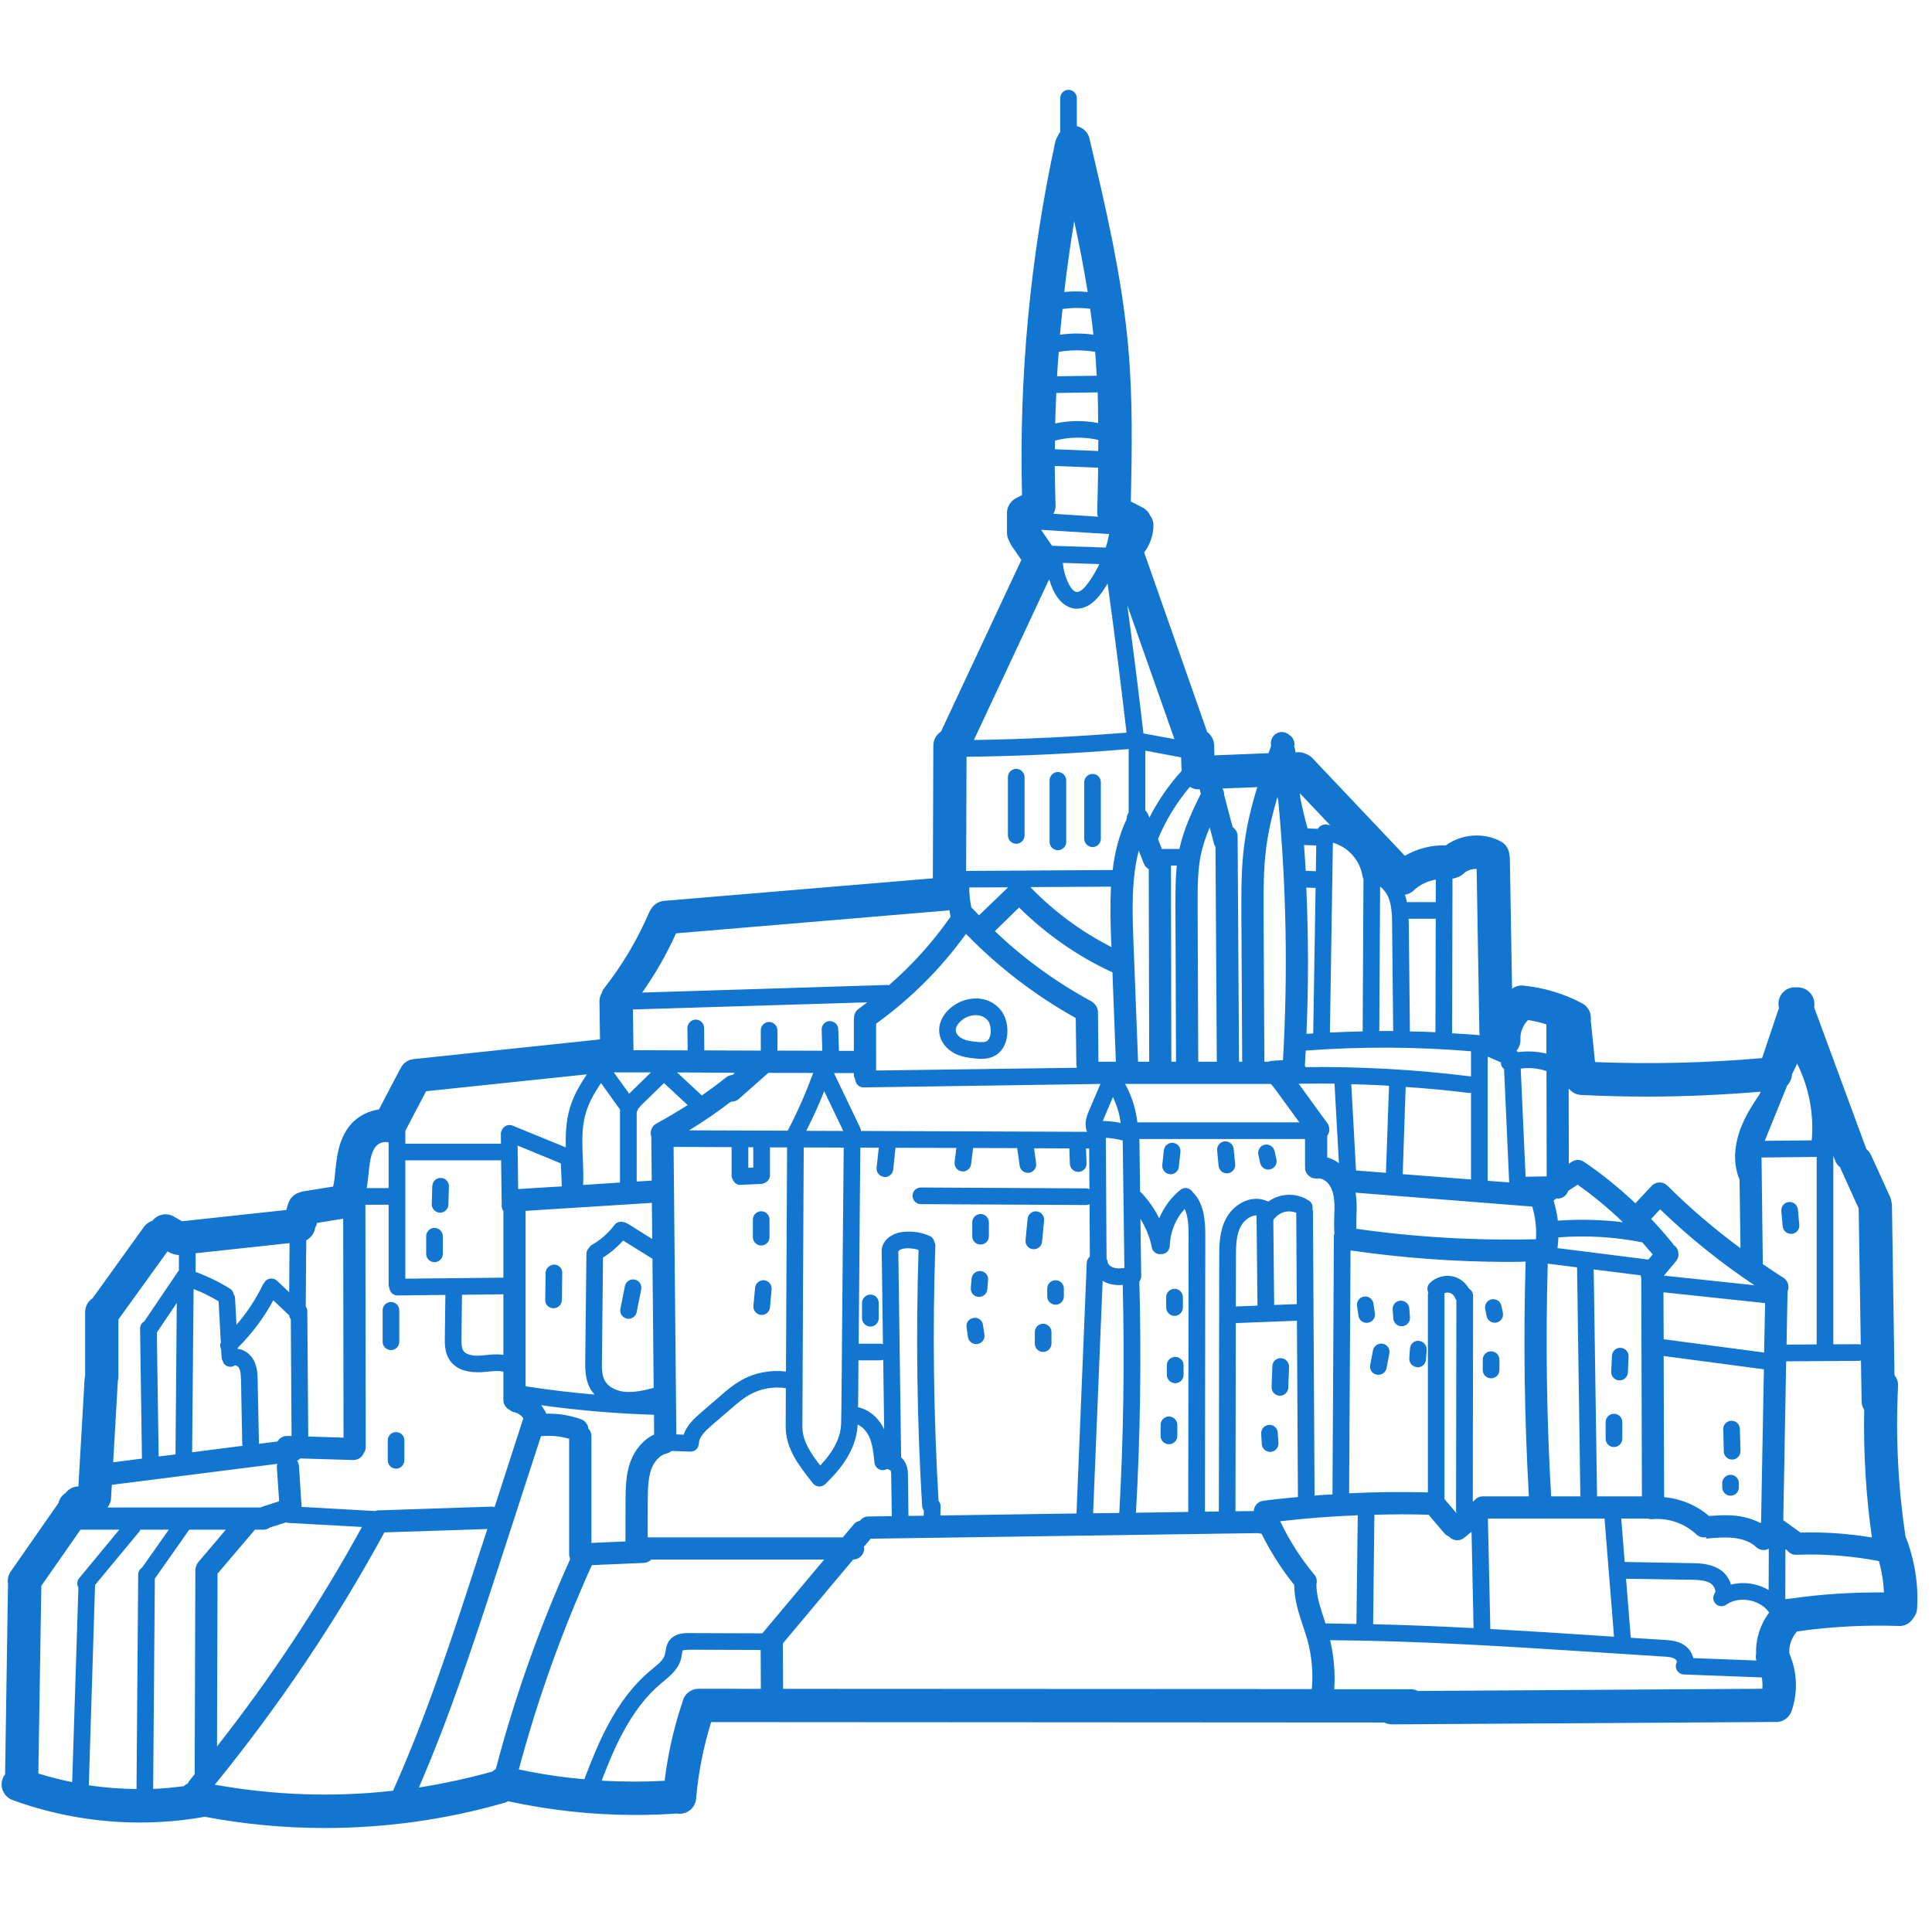 <svg version="1.2" preserveAspectRatio="xMidYMid meet" height="150" viewBox="0 0 112.5 112.5" zoomAndPan="magnify" width="150" xmlns:xlink="http://www.w3.org/1999/xlink" xmlns="http://www.w3.org/2000/svg"><defs><clipPath id="4cc4a0a3d5"><path d="M 0 5.109 L 112 5.109 L 112 106.66 L 0 106.66 Z M 0 5.109"></path></clipPath></defs><g id="35f211ab2d"><g clip-path="url(#4cc4a0a3d5)" clip-rule="nonzero"><path d="M 4.609 91.898 L 6.945 89.074 L 4.688 89.074 L 2.406 92.344 L 2.234 103.273 C 2.883 103.473 3.543 103.641 4.203 103.773 L 4.566 92.445 C 4.469 92.277 4.473 92.055 4.609 91.898 Z M 8.27 91.285 L 9.828 89.074 L 8.172 89.074 C 8.156 89.121 8.137 89.156 8.105 89.195 L 5.535 92.293 C 5.535 92.293 5.535 92.293 5.535 92.301 L 5.172 103.957 C 6.094 104.098 7.02 104.164 7.949 104.176 L 8.047 91.688 C 8.047 91.512 8.141 91.367 8.27 91.285 Z M 10.219 84.691 L 10.293 75.871 L 9.133 77.594 L 9.238 84.809 Z M 10.418 73.965 L 10.418 73.082 C 10.41 73.082 10.398 73.082 10.391 73.082 C 10.375 73.082 10.359 73.074 10.34 73.074 C 10.258 73.066 10.176 73.051 10.09 73.027 C 10.059 73.016 10.023 73 9.984 72.98 C 9.969 72.977 9.934 72.969 9.918 72.957 L 9.754 72.867 L 6.895 76.832 L 6.895 80.18 C 6.895 80.258 6.879 80.336 6.863 80.406 L 6.59 85.148 L 8.266 84.934 L 8.156 77.363 C 8.156 77.18 8.258 77.023 8.402 76.941 Z M 11.559 90.949 L 13.148 89.074 L 11.02 89.074 L 9.016 91.922 L 8.918 104.168 C 9.512 104.145 10.109 104.086 10.703 104.008 C 10.773 103.938 10.852 103.887 10.945 103.848 C 10.961 103.801 10.977 103.762 11.004 103.723 C 11.117 103.59 11.227 103.445 11.336 103.309 L 11.375 91.441 C 11.375 91.352 11.395 91.266 11.426 91.184 C 11.453 91.102 11.492 91.02 11.559 90.949 Z M 11.188 84.566 L 14.133 84.188 C 14.117 84.152 14.105 84.113 14.105 84.074 L 14.035 80.395 C 14.027 80.129 14.02 79.824 13.902 79.633 C 13.844 79.547 13.73 79.492 13.691 79.5 C 13.473 79.656 13.172 79.598 13.02 79.379 C 13 79.34 12.984 79.301 12.973 79.262 C 12.934 79.195 12.91 79.125 12.902 79.047 L 12.875 78.562 C 12.809 78.434 12.801 78.293 12.859 78.16 L 12.727 75.773 C 12.262 75.492 11.777 75.25 11.273 75.059 Z M 16.254 87.418 L 16.121 85.453 C 16.113 85.371 16.129 85.312 16.152 85.238 L 6.512 86.461 L 6.465 87.242 C 6.457 87.449 6.375 87.633 6.258 87.781 L 15.184 87.781 C 15.211 87.766 15.23 87.746 15.258 87.742 Z M 16.867 72.891 C 16.867 72.883 16.859 72.883 16.859 72.875 L 16.859 72.387 L 11.391 72.977 L 11.391 74.062 C 11.391 74.062 11.391 74.062 11.391 74.066 C 12.094 74.32 12.758 74.645 13.395 75.039 C 13.52 75.117 13.586 75.238 13.605 75.367 C 13.652 75.434 13.688 75.508 13.688 75.602 L 13.77 77.141 C 14.383 76.43 14.902 75.648 15.316 74.789 C 15.336 74.762 15.359 74.734 15.387 74.703 C 15.402 74.672 15.418 74.633 15.449 74.598 C 15.633 74.406 15.941 74.398 16.137 74.582 L 16.84 75.25 L 16.855 72.957 C 16.855 72.93 16.859 72.91 16.867 72.891 Z M 16.977 83.621 L 16.934 76.824 C 16.883 76.758 16.848 76.676 16.84 76.594 L 15.914 75.715 C 15.367 76.734 14.668 77.66 13.844 78.48 L 13.844 78.551 C 13.875 78.551 13.895 78.551 13.926 78.555 C 14.25 78.621 14.547 78.836 14.723 79.121 C 14.984 79.535 14.996 80.02 15.004 80.375 L 15.078 84.055 C 15.078 84.062 15.07 84.07 15.07 84.074 L 16.156 83.938 C 16.27 83.746 16.469 83.617 16.699 83.617 C 16.703 83.617 16.715 83.617 16.719 83.617 Z M 20.004 83.715 L 19.984 70.965 L 18.465 71.211 L 18.422 71.352 C 18.406 71.395 18.375 71.434 18.355 71.477 C 18.316 71.797 18.117 72.074 17.832 72.219 L 17.832 72.875 C 17.832 72.902 17.824 72.926 17.816 72.941 C 17.816 72.949 17.824 72.957 17.824 72.961 L 17.805 76.078 C 17.859 76.156 17.895 76.246 17.895 76.352 L 17.949 83.648 Z M 21.078 88.914 L 16.75 88.676 C 16.719 88.668 16.684 88.652 16.652 88.648 L 15.707 88.949 C 15.605 89.023 15.492 89.074 15.352 89.074 L 14.844 89.074 L 12.668 91.633 L 12.637 101.691 C 15.797 97.676 18.621 93.387 21.078 88.914 Z M 22.629 69.184 L 22.629 66.516 C 22.605 66.516 22.578 66.516 22.555 66.508 C 22.332 66.473 22.094 66.551 21.934 66.707 C 21.637 66.992 21.551 67.566 21.5 67.969 L 21.465 68.32 C 21.438 68.594 21.406 68.887 21.355 69.184 Z M 27.781 90.863 L 28.379 89.035 L 22.383 89.23 C 19.566 94.406 16.238 99.344 12.508 103.922 C 15.938 104.539 19.434 104.664 22.887 104.273 C 24.836 99.93 26.336 95.328 27.781 90.863 Z M 29.312 74.398 L 29.312 70.516 C 29.254 70.441 29.215 70.348 29.215 70.242 L 29.18 67.566 L 23.602 67.566 L 23.602 74.457 Z M 29.312 78.895 L 29.312 75.367 L 26.902 75.395 L 26.871 77.902 C 26.867 78.215 26.871 78.492 26.988 78.66 C 27.117 78.855 27.469 78.965 27.914 78.938 C 28.043 78.93 28.168 78.918 28.297 78.906 C 28.609 78.871 28.957 78.84 29.312 78.895 Z M 28.801 87.754 L 30.473 82.586 C 30.348 82.414 30.156 82.273 29.934 82.23 C 29.828 82.211 29.742 82.152 29.66 82.09 C 29.453 81.977 29.312 81.77 29.312 81.527 L 29.312 79.875 C 29.039 79.805 28.73 79.84 28.395 79.871 C 28.25 79.883 28.109 79.902 27.965 79.906 C 27.906 79.906 27.848 79.906 27.789 79.906 C 27.059 79.906 26.492 79.664 26.18 79.195 C 25.891 78.762 25.898 78.258 25.902 77.891 L 25.934 75.402 L 23.145 75.434 L 23.141 75.434 C 22.895 75.434 22.703 75.246 22.672 75.004 C 22.664 74.996 22.672 74.988 22.664 74.98 C 22.664 74.969 22.656 74.961 22.656 74.945 C 22.645 74.91 22.629 74.863 22.629 74.82 L 22.629 70.152 L 21.277 70.152 L 21.297 84.277 C 21.297 84.41 21.246 84.527 21.172 84.633 C 21.07 84.863 20.848 85.016 20.578 85.016 C 20.574 85.016 20.566 85.016 20.559 85.016 L 17.48 84.926 C 17.43 84.984 17.363 85.023 17.301 85.059 C 17.359 85.148 17.406 85.25 17.41 85.371 L 17.562 87.746 L 21.848 87.988 C 21.898 87.969 21.949 87.949 22.016 87.949 L 28.648 87.73 C 28.699 87.73 28.75 87.742 28.801 87.754 Z M 32.715 69.082 L 32.656 67.742 L 30.141 66.707 L 30.172 69.238 Z M 33.199 90.793 C 33.199 90.793 33.199 90.793 33.199 90.789 C 33.18 90.754 33.18 90.719 33.172 90.688 C 33.16 90.637 33.141 90.594 33.141 90.547 C 33.141 90.539 33.141 90.539 33.141 90.535 L 33.141 83.781 C 32.609 83.625 32.047 83.574 31.5 83.633 L 29.02 91.266 C 27.637 95.516 26.215 99.887 24.391 104.086 C 25.84 103.859 27.266 103.547 28.676 103.156 C 28.734 103.094 28.801 103.051 28.871 103.012 C 29.965 98.836 31.426 94.734 33.199 90.793 Z M 34.172 62.559 L 24.809 63.543 L 23.617 65.82 C 23.613 65.84 23.605 65.867 23.602 65.887 L 23.602 66.598 L 29.172 66.598 L 29.164 66.035 C 29.164 65.957 29.18 65.887 29.223 65.812 L 29.223 65.809 C 29.328 65.562 29.602 65.441 29.855 65.547 L 32.945 66.812 C 32.93 66.055 32.953 65.285 33.18 64.527 C 33.395 63.801 33.773 63.152 34.172 62.559 Z M 36.102 68.859 L 36.102 64.605 L 34.996 63.066 C 34.629 63.617 34.289 64.188 34.113 64.809 C 33.859 65.648 33.898 66.547 33.941 67.496 C 33.961 67.988 33.977 68.492 33.957 69 Z M 36.715 63.609 L 37.906 62.445 L 35.988 62.445 C 35.969 62.445 35.953 62.445 35.938 62.445 C 35.93 62.445 35.922 62.445 35.922 62.445 C 35.895 62.445 35.879 62.445 35.852 62.441 L 35.738 62.441 L 36.641 63.691 C 36.664 63.66 36.691 63.637 36.715 63.609 Z M 37.98 72.148 L 37.957 70.043 L 30.605 70.508 L 30.605 80.723 C 31.938 80.93 33.277 81.09 34.621 81.207 C 34.52 81.09 34.422 80.965 34.348 80.82 C 34.066 80.285 34.074 79.676 34.078 79.191 L 34.148 73.008 C 34.148 72.875 34.203 72.762 34.289 72.672 C 34.332 72.605 34.383 72.543 34.453 72.496 C 34.969 72.207 35.43 71.797 35.781 71.328 C 35.914 71.152 36.145 71.098 36.352 71.176 C 36.406 71.184 36.473 71.211 36.531 71.242 Z M 38.062 80.816 L 37.992 73.297 L 36.285 72.238 C 35.945 72.617 35.547 72.957 35.113 73.227 L 35.051 79.203 C 35.043 79.598 35.035 80.047 35.207 80.375 C 35.438 80.816 35.988 81.016 36.418 81.047 C 36.957 81.09 37.52 80.957 38.062 80.816 Z M 38.09 83.531 L 38.082 82.383 C 35.887 82.316 33.691 82.125 31.516 81.828 C 31.574 81.91 31.633 82 31.684 82.082 C 31.738 82.152 31.781 82.23 31.805 82.316 C 32.5 82.301 33.191 82.414 33.844 82.645 C 34.082 82.738 34.234 82.945 34.262 83.188 C 34.371 83.301 34.438 83.449 34.438 83.617 L 34.438 89.844 L 36.418 89.758 L 36.426 87.32 C 36.434 86.637 36.441 85.859 36.707 85.121 C 36.973 84.391 37.484 83.816 38.09 83.531 Z M 40.043 64.348 L 38.664 63.066 L 37.395 64.305 C 37.285 64.418 37.145 64.555 37.121 64.664 C 37.105 64.695 37.09 64.727 37.074 64.754 L 37.074 68.801 L 37.949 68.746 L 37.926 66.195 C 37.824 65.906 37.941 65.574 38.219 65.426 C 38.836 65.09 39.449 64.727 40.043 64.348 Z M 42.652 62.594 L 42.797 62.465 L 39.426 62.449 L 40.871 63.789 C 41.355 63.445 41.832 63.098 42.297 62.723 C 42.402 62.641 42.527 62.605 42.652 62.594 Z M 43.863 67.988 L 43.863 66.805 L 43.574 66.805 L 43.574 68 Z M 44.305 98.34 L 44.293 96.078 L 40.102 96.062 C 39.836 96.09 39.777 96.09 39.75 96.105 C 39.738 96.129 39.719 96.246 39.707 96.32 C 39.691 96.418 39.68 96.5 39.66 96.582 C 39.504 97.191 39.039 97.57 38.633 97.91 L 38.512 98.008 C 37.648 98.73 36.906 99.688 36.242 100.941 C 35.766 101.824 35.391 102.762 35.035 103.688 C 36.25 103.754 37.477 103.762 38.703 103.691 C 38.883 102.199 39.207 100.723 39.68 99.285 C 39.691 99.25 39.711 99.207 39.73 99.168 C 39.797 98.695 40.199 98.336 40.688 98.336 Z M 45.832 66.812 L 44.836 66.812 L 44.836 68.43 C 44.836 68.637 44.707 68.809 44.523 68.883 C 44.457 68.91 44.398 68.941 44.316 68.941 L 43.133 68.992 C 43.125 69 43.117 69 43.117 69 C 42.91 69 42.738 68.867 42.668 68.688 C 42.629 68.617 42.602 68.543 42.602 68.461 L 42.602 66.797 L 39.223 66.785 L 39.383 83.523 L 39.809 83.543 C 39.984 83.012 40.41 82.605 40.816 82.258 L 41.898 81.324 C 42.281 80.988 42.68 80.645 43.156 80.379 C 43.941 79.93 44.863 79.758 45.766 79.863 C 45.773 78.355 45.781 76.48 45.793 74.547 C 45.805 71.441 45.824 68.273 45.832 66.812 Z M 47.355 62.477 L 44.738 62.473 L 43.035 63.98 C 42.91 64.09 42.766 64.148 42.609 64.148 C 42.598 64.148 42.594 64.141 42.578 64.141 C 41.785 64.742 40.973 65.305 40.125 65.82 L 45.863 65.84 C 45.875 65.809 45.898 65.777 45.914 65.75 C 46.465 64.695 46.941 63.594 47.355 62.477 Z M 44.391 95.109 L 47.992 90.812 L 37.926 90.812 C 37.816 90.922 37.66 91 37.492 91.008 L 34.465 91.137 C 32.727 94.973 31.297 98.969 30.211 103.035 C 31.473 103.301 32.746 103.496 34.027 103.605 C 34.422 102.562 34.844 101.504 35.379 100.492 C 36.102 99.125 36.922 98.066 37.891 97.262 L 38.016 97.156 C 38.34 96.891 38.645 96.648 38.715 96.352 C 38.727 96.293 38.734 96.234 38.75 96.184 C 38.777 95.98 38.82 95.703 39.02 95.473 C 39.344 95.094 39.867 95.094 40.102 95.094 Z M 49.105 65.855 L 47.992 63.543 C 47.68 64.328 47.332 65.098 46.949 65.848 Z M 49.129 66.824 L 46.801 66.816 C 46.793 68.246 46.777 71.328 46.762 74.547 C 46.742 78.57 46.723 82.73 46.723 83.086 C 46.73 83.922 47.207 84.617 47.762 85.336 C 48.582 84.461 48.961 83.684 48.98 82.855 C 48.996 82.516 49.027 78.316 49.062 74.25 C 49.094 71.203 49.109 68.281 49.129 66.824 Z M 50.496 58.367 L 36.855 58.781 L 36.887 61.152 L 40.043 61.164 L 40.027 59.867 C 40.027 59.594 40.242 59.379 40.516 59.371 C 40.781 59.371 41 59.594 41 59.859 L 41.012 61.164 L 44.301 61.176 L 44.301 59.992 C 44.301 59.727 44.516 59.508 44.781 59.508 C 45.047 59.508 45.27 59.727 45.27 59.992 L 45.27 61.176 L 47.883 61.184 L 47.844 59.957 C 47.836 59.691 48.043 59.461 48.316 59.457 C 48.582 59.461 48.805 59.66 48.812 59.93 L 48.852 61.191 L 49.719 61.191 L 49.719 59.359 C 49.719 59.344 49.723 59.32 49.73 59.297 C 49.723 59.09 49.809 58.883 49.988 58.75 C 50.164 58.629 50.328 58.492 50.496 58.367 Z M 51.484 83.234 L 51.43 79.176 C 51.375 79.195 51.316 79.211 51.25 79.211 L 49.988 79.211 C 49.984 80.336 49.973 81.293 49.965 81.945 C 50.594 82.074 51.168 82.555 51.484 83.234 Z M 51.93 88.285 L 51.895 85.977 C 51.895 85.844 51.895 85.703 51.859 85.629 C 51.801 85.605 51.754 85.578 51.711 85.547 C 51.688 85.547 51.645 85.543 51.629 85.547 C 51.488 85.629 51.316 85.629 51.172 85.547 C 51.031 85.473 50.934 85.328 50.918 85.164 C 50.867 84.645 50.816 84.105 50.609 83.656 C 50.453 83.324 50.207 83.07 49.941 82.953 C 49.875 84.492 48.832 85.672 48.051 86.422 C 47.961 86.508 47.844 86.559 47.711 86.559 C 47.703 86.559 47.695 86.559 47.68 86.559 C 47.547 86.547 47.414 86.48 47.332 86.371 L 47.199 86.199 C 46.496 85.297 45.766 84.359 45.75 83.098 C 45.75 82.938 45.75 82.09 45.758 80.832 C 45.039 80.723 44.266 80.859 43.633 81.223 C 43.242 81.441 42.895 81.746 42.535 82.059 L 41.453 82.988 C 41.09 83.305 40.699 83.668 40.699 84.039 C 40.691 84.172 40.641 84.301 40.555 84.391 C 40.461 84.477 40.34 84.527 40.219 84.527 C 40.211 84.527 40.203 84.527 40.199 84.527 L 39.105 84.488 C 39.02 84.559 38.934 84.609 38.82 84.637 C 38.445 84.715 38.098 85.074 37.922 85.562 C 37.734 86.094 37.727 86.719 37.719 87.328 L 37.715 89.52 L 49.078 89.52 L 49.719 88.758 C 49.809 88.648 49.93 88.582 50.07 88.559 C 50.188 88.41 50.352 88.305 50.551 88.305 Z M 53.789 88.262 L 53.793 87.953 C 53.742 87.883 53.699 87.797 53.695 87.703 C 53.398 82.754 53.328 77.734 53.488 72.781 C 53.25 72.711 52.996 72.672 52.754 72.691 C 52.609 72.703 52.5 72.734 52.414 72.773 C 52.359 72.809 52.324 72.844 52.309 72.875 L 52.473 84.867 C 52.582 84.965 52.672 85.074 52.73 85.207 C 52.863 85.477 52.871 85.754 52.871 85.961 L 52.898 88.27 Z M 55.355 53.375 C 55.324 53.258 55.305 53.125 55.281 53 C 55.238 53.008 55.195 53.02 55.156 53.02 L 39.367 54.348 C 38.82 55.559 38.16 56.711 37.395 57.797 L 51.664 57.355 C 51.695 57.355 51.723 57.367 51.754 57.375 C 53.113 56.199 54.32 54.859 55.355 53.375 Z M 57.004 53.301 L 58.703 51.668 L 56.441 51.676 C 56.438 52.07 56.48 52.473 56.566 52.852 C 56.59 52.871 56.605 52.879 56.625 52.898 C 56.746 53.035 56.887 53.164 57.004 53.301 Z M 62.691 62.176 C 62.699 62.168 62.703 62.16 62.703 62.152 C 62.691 62.102 62.676 62.051 62.676 62 L 62.641 59.281 C 60.281 57.961 58.133 56.32 56.25 54.379 C 54.793 56.398 53.035 58.152 51.016 59.609 L 51.016 62.336 Z M 61.973 17.004 C 62.426 16.957 62.883 16.957 63.336 17.004 C 63.113 15.617 62.848 14.246 62.551 12.883 C 62.324 14.254 62.129 15.621 61.973 17.004 Z M 63.461 73.168 L 63.445 70.125 C 63.387 70.148 63.312 70.168 63.242 70.168 L 53.617 70.117 C 53.352 70.117 53.137 69.895 53.137 69.625 C 53.137 69.359 53.352 69.148 53.625 69.148 L 63.25 69.199 C 63.312 69.199 63.379 69.215 63.438 69.242 L 63.422 66.875 L 63.238 66.875 L 63.27 67.734 C 63.281 68.008 63.074 68.23 62.801 68.238 C 62.797 68.238 62.789 68.238 62.785 68.238 C 62.527 68.238 62.312 68.039 62.297 67.773 L 62.27 66.871 L 60.215 66.863 L 60.332 67.742 C 60.371 68.008 60.184 68.254 59.918 68.293 C 59.898 68.293 59.871 68.293 59.852 68.293 C 59.613 68.293 59.406 68.117 59.375 67.879 L 59.23 66.855 L 56.664 66.848 L 56.547 67.789 C 56.516 68.031 56.309 68.215 56.07 68.215 C 56.043 68.215 56.023 68.215 56.008 68.207 C 55.738 68.176 55.555 67.938 55.586 67.664 L 55.688 66.844 L 52.145 66.836 L 52.012 68.105 C 51.984 68.352 51.777 68.539 51.531 68.539 C 51.508 68.539 51.496 68.539 51.48 68.531 C 51.215 68.504 51.016 68.266 51.043 68 L 51.172 66.832 L 50.098 66.824 C 50.082 68.305 50.055 71.32 50.035 74.262 C 50.023 75.652 50.008 77.016 50 78.242 L 51.25 78.242 C 51.309 78.242 51.363 78.25 51.414 78.273 L 51.34 72.801 C 51.34 72.734 51.355 72.676 51.375 72.617 C 51.375 72.613 51.375 72.602 51.375 72.594 C 51.465 72.309 51.672 72.07 51.961 71.922 C 52.156 71.809 52.391 71.75 52.668 71.727 C 53.172 71.684 53.676 71.766 54.145 71.973 C 54.289 72.039 54.383 72.172 54.406 72.312 C 54.445 72.387 54.465 72.465 54.465 72.543 C 54.297 77.473 54.363 82.465 54.652 87.398 C 54.727 87.484 54.77 87.586 54.77 87.707 L 54.758 88.246 L 62.684 88.129 L 63.281 73.531 C 63.289 73.383 63.355 73.258 63.461 73.168 Z M 63.668 19.488 C 63.617 18.98 63.555 18.48 63.48 17.984 C 62.941 17.91 62.402 17.918 61.871 17.992 C 61.82 18.496 61.766 18.992 61.723 19.492 C 62.371 19.398 63.023 19.398 63.668 19.488 Z M 61.551 21.91 L 63.859 21.879 C 63.828 21.418 63.812 20.953 63.77 20.488 C 63.066 20.371 62.352 20.371 61.652 20.488 C 61.609 20.961 61.582 21.434 61.551 21.91 Z M 63.945 24.633 C 63.945 24.035 63.934 23.445 63.918 22.848 L 61.508 22.883 C 61.484 23.473 61.457 24.066 61.445 24.656 C 62.27 24.484 63.117 24.473 63.945 24.633 Z M 63.895 29.652 C 63.918 28.852 63.934 28.043 63.945 27.234 L 61.418 27.133 C 61.426 27.902 61.438 28.664 61.465 29.434 C 61.473 29.609 61.418 29.773 61.34 29.918 L 63.934 30.086 C 63.887 29.949 63.883 29.809 63.895 29.672 C 63.895 29.664 63.895 29.66 63.895 29.652 Z M 63.945 26.262 C 63.953 26.047 63.953 25.832 63.953 25.617 C 63.117 25.426 62.262 25.441 61.434 25.656 C 61.434 25.824 61.426 25.992 61.426 26.16 Z M 64.016 32.848 L 61.891 32.777 C 61.922 33.184 62.035 33.59 62.215 33.961 C 62.355 34.262 62.535 34.461 62.691 34.469 C 62.855 34.492 63.082 34.32 63.32 34.004 C 63.594 33.641 63.82 33.25 64.016 32.848 Z M 63.438 64.613 L 64.078 63.117 L 63.863 63.117 C 63.859 63.121 63.852 63.121 63.844 63.121 L 50.289 63.32 L 50.281 63.32 C 50.023 63.32 49.816 63.113 49.801 62.859 C 49.75 62.766 49.719 62.664 49.719 62.555 L 49.719 62.484 L 48.562 62.484 L 50.086 65.664 C 50.121 65.723 50.133 65.789 50.133 65.855 L 63.301 65.906 C 63.281 65.859 63.254 65.82 63.25 65.777 C 63.133 65.316 63.32 64.891 63.438 64.613 Z M 64.582 31.098 L 60.621 30.852 L 61.262 31.781 L 64.387 31.883 C 64.473 31.625 64.531 31.367 64.582 31.098 Z M 64.719 55.148 L 64.703 54.781 C 64.664 53.812 64.633 52.73 64.695 51.629 L 59.996 51.656 C 61.355 53.066 62.973 54.262 64.719 55.148 Z M 65.254 65.391 C 65.191 64.867 65.035 64.355 64.805 63.883 L 64.332 64.992 C 64.289 65.09 64.25 65.188 64.219 65.273 C 64.566 65.281 64.918 65.316 65.254 65.391 Z M 64.977 61.824 L 64.777 56.617 C 64.777 56.617 64.777 56.617 64.77 56.617 C 62.77 55.699 60.914 54.398 59.34 52.844 L 57.93 54.219 C 59.613 55.824 61.5 57.199 63.562 58.312 C 63.617 58.344 63.664 58.391 63.711 58.434 C 63.719 58.449 63.734 58.453 63.746 58.469 C 63.762 58.48 63.77 58.492 63.77 58.5 C 63.863 58.609 63.926 58.75 63.934 58.906 L 63.961 61.824 Z M 65.598 42.66 C 65.262 39.762 64.895 36.855 64.496 33.98 C 64.367 34.188 64.246 34.395 64.094 34.586 C 63.664 35.156 63.203 35.441 62.719 35.441 C 62.684 35.441 62.641 35.441 62.602 35.441 C 62.094 35.391 61.641 35.016 61.336 34.379 C 61.238 34.172 61.16 33.949 61.094 33.727 L 56.711 43.09 C 59.668 43.047 62.641 42.898 65.598 42.66 Z M 65.176 88.098 C 65.422 83.684 65.488 79.227 65.375 74.812 C 65.309 74.82 65.242 74.832 65.176 74.832 C 65.008 74.832 64.836 74.812 64.664 74.773 C 64.508 74.734 64.355 74.672 64.207 74.582 L 63.652 88.117 Z M 65.473 73.836 L 65.375 66.41 C 65.055 66.324 64.723 66.273 64.391 66.254 L 64.434 73.297 C 64.473 73.355 64.492 73.422 64.504 73.492 C 64.516 73.637 64.688 73.777 64.895 73.828 C 65.066 73.875 65.266 73.859 65.473 73.836 Z M 65.723 47.312 L 65.723 43.617 C 62.586 43.883 59.422 44.031 56.281 44.066 L 56.258 50.715 L 64.777 50.66 C 64.781 50.66 64.781 50.668 64.789 50.668 C 64.91 49.645 65.16 48.637 65.609 47.684 C 65.605 47.551 65.648 47.422 65.723 47.312 Z M 66.918 61.824 L 66.891 50.609 C 66.766 50.535 66.664 50.434 66.609 50.293 L 66.309 49.535 C 65.871 51.215 65.938 53.059 65.996 54.73 L 66.27 61.824 Z M 68.387 43.039 L 65.641 35.238 C 65.98 37.723 66.297 40.223 66.582 42.707 Z M 68.523 50.402 L 68.184 50.402 L 68.207 61.824 L 68.48 61.824 L 68.445 52.719 C 68.445 51.961 68.445 51.18 68.523 50.402 Z M 68.801 44.895 L 68.777 44.102 L 66.691 43.711 L 66.691 47.195 C 66.762 47.258 66.812 47.328 66.852 47.422 L 66.93 47.613 C 67.43 46.625 68.055 45.715 68.801 44.895 Z M 69.191 88.039 L 69.211 71.953 C 69.211 71.41 69.188 70.82 68.98 70.395 C 68.449 70.98 68.133 71.758 68.117 72.547 C 68.109 72.812 67.895 73.027 67.637 73.027 C 67.629 73.027 67.629 73.027 67.621 73.027 C 67.594 73.027 67.57 73.031 67.543 73.031 C 67.316 73.031 67.113 72.875 67.07 72.637 C 66.957 72.051 66.723 71.484 66.406 70.977 L 66.453 74.324 C 66.453 74.438 66.406 74.539 66.344 74.625 C 66.465 79.094 66.402 83.617 66.145 88.086 Z M 69.922 46.219 L 69.879 46.043 C 69.871 46.016 69.879 45.988 69.871 45.965 L 69.828 45.965 C 69.812 45.965 69.801 45.965 69.789 45.965 C 69.605 45.965 69.434 45.914 69.285 45.816 C 68.516 46.734 67.887 47.75 67.43 48.855 L 67.652 49.434 L 68.676 49.434 C 68.93 48.273 69.426 47.227 69.922 46.219 Z M 70.855 61.824 L 70.777 49.316 C 70.742 49.258 70.715 49.199 70.691 49.133 L 70.441 48.176 C 70.234 48.676 70.055 49.191 69.938 49.707 C 69.73 50.676 69.738 51.707 69.738 52.711 L 69.773 61.824 Z M 73.211 45.836 L 71.18 45.914 L 71.184 45.926 C 71.25 46.035 71.289 46.152 71.281 46.285 L 71.777 48.164 C 71.949 48.281 72.066 48.469 72.066 48.688 L 72.148 61.824 L 72.332 61.824 L 72.285 53.227 C 72.281 51.891 72.273 50.5 72.461 49.125 C 72.609 48 72.879 46.902 73.211 45.836 Z M 73.223 76.027 L 73.168 70.773 C 72.812 70.77 72.426 71.07 72.246 71.418 C 71.969 71.934 71.969 72.617 71.969 73.227 L 71.961 76.074 Z M 74.707 61.738 C 74.996 56.715 74.906 51.645 74.434 46.625 C 74.418 46.551 74.402 46.477 74.387 46.402 C 74.102 47.363 73.871 48.324 73.738 49.301 C 73.566 50.582 73.574 51.926 73.578 53.223 L 73.625 61.824 L 73.855 61.824 C 73.961 61.777 74.078 61.762 74.188 61.773 C 74.219 61.766 74.246 61.754 74.277 61.754 Z M 75.512 75.938 L 75.48 70.621 C 75.273 70.539 75.039 70.516 74.824 70.566 C 74.551 70.633 74.301 70.809 74.145 71.039 L 74.195 75.988 Z M 75.578 87.172 L 75.52 76.906 L 71.961 77.043 L 71.941 88 L 73.004 87.988 C 73.027 87.684 73.242 87.434 73.555 87.391 C 74.227 87.301 74.898 87.234 75.578 87.172 Z M 75.66 65.355 L 74.328 63.527 C 74.227 63.383 74.113 63.234 73.996 63.117 L 65.512 63.117 C 65.523 63.137 65.539 63.164 65.547 63.176 C 65.914 63.848 66.141 64.602 66.23 65.355 Z M 76.387 98.355 C 76.469 97.398 76.387 96.426 76.133 95.5 C 76.055 95.227 75.957 94.945 75.867 94.668 C 75.617 93.918 75.363 93.133 75.363 92.289 C 74.617 91.367 73.988 90.367 73.457 89.305 C 73.391 89.305 73.332 89.293 73.27 89.273 L 50.703 89.598 L 50.301 90.07 C 50.305 90.102 50.32 90.133 50.32 90.168 C 50.32 90.523 50.035 90.805 49.68 90.812 L 45.586 95.695 C 45.586 95.695 45.586 95.695 45.586 95.703 L 45.598 98.34 Z M 76.469 60.18 L 76.605 51.703 L 76.066 51.684 C 76.191 54.523 76.199 57.367 76.074 60.199 C 76.211 60.195 76.34 60.188 76.469 60.18 Z M 76.621 50.73 L 76.645 49.23 L 75.934 49.207 C 75.969 49.707 76.004 50.211 76.031 50.707 Z M 77.449 48.047 L 75.695 46.195 C 75.699 46.277 75.707 46.359 75.711 46.441 C 75.836 47.047 75.969 47.645 76.141 48.242 L 76.742 48.262 C 76.828 48.098 77.012 48 77.207 48.008 C 77.285 48.016 77.359 48.035 77.449 48.047 Z M 77.691 70.848 C 77.699 70.699 77.699 70.551 77.707 70.395 C 77.707 69.984 77.688 69.469 77.457 69.082 C 77.293 68.785 76.984 68.586 76.727 68.621 C 76.379 68.668 76.051 68.43 75.992 68.078 C 75.992 68.039 76 68.008 76 67.969 C 76 67.957 75.992 67.941 75.992 67.93 L 75.992 66.324 L 66.348 66.324 L 66.387 69.398 C 66.406 69.414 66.43 69.422 66.445 69.438 C 66.871 69.879 67.227 70.391 67.5 70.945 C 67.77 70.301 68.191 69.727 68.727 69.289 C 68.934 69.117 69.242 69.152 69.414 69.359 C 69.422 69.367 69.422 69.379 69.426 69.391 C 70.117 70.059 70.184 71.062 70.184 71.953 L 70.164 88.027 L 70.973 88.012 L 70.996 73.223 C 70.996 72.543 70.996 71.699 71.387 70.965 C 71.793 70.176 72.77 69.562 73.695 69.902 C 73.715 69.91 73.73 69.922 73.746 69.93 C 73.785 69.934 73.824 69.945 73.863 69.961 C 74.086 69.801 74.344 69.68 74.609 69.625 C 75.164 69.496 75.746 69.598 76.215 69.91 C 76.387 70.02 76.465 70.219 76.422 70.406 C 76.438 70.441 76.453 70.48 76.453 70.516 L 76.547 87.086 C 76.887 87.055 77.242 87.035 77.59 87.02 L 77.672 71.973 C 77.672 71.926 77.691 71.891 77.699 71.844 C 77.68 71.508 77.68 71.172 77.691 70.848 Z M 77.965 67.73 L 77.711 63.152 C 77.707 63.129 77.715 63.117 77.715 63.098 C 77.02 63.094 76.32 63.098 75.621 63.105 L 77.285 65.395 C 77.453 65.621 77.441 65.926 77.285 66.145 L 77.285 67.395 C 77.523 67.465 77.758 67.574 77.965 67.73 Z M 78.984 94.562 L 79.062 88.234 C 77.551 88.293 76.043 88.41 74.543 88.582 C 75.078 89.695 75.738 90.742 76.531 91.688 C 76.672 91.848 76.703 92.062 76.656 92.254 C 76.648 92.902 76.867 93.562 77.098 94.262 C 77.125 94.352 77.148 94.441 77.184 94.531 C 77.781 94.539 78.383 94.555 78.984 94.562 Z M 79.348 60.059 L 79.395 51.172 C 79.367 51.121 79.34 51.062 79.336 51.004 C 79.246 50.469 78.98 49.977 78.578 49.613 C 78.309 49.359 77.969 49.18 77.613 49.07 L 77.441 60.125 C 78.074 60.09 78.715 60.074 79.348 60.059 Z M 80.703 68.293 L 80.883 63.223 C 80.148 63.176 79.41 63.152 78.684 63.129 L 78.961 68.156 Z M 81.125 60.031 L 81.062 53.922 C 81.059 53.344 81.051 52.75 80.844 52.25 C 80.746 52.02 80.578 51.785 80.363 51.625 L 80.316 60.039 C 80.59 60.039 80.855 60.031 81.125 60.031 Z M 83.586 60.105 L 83.602 53.5 L 82.02 53.5 C 82.027 53.641 82.027 53.777 82.035 53.914 L 82.098 60.059 C 82.59 60.074 83.086 60.078 83.586 60.105 Z M 83.602 52.531 L 83.609 51.215 C 83.129 51.305 82.652 51.52 82.305 51.863 C 82.16 52 81.988 52.066 81.805 52.102 C 81.859 52.246 81.895 52.387 81.922 52.531 Z M 84.113 87.293 L 84.82 88.121 C 84.801 88.078 84.785 88.031 84.785 87.98 L 84.805 75.715 C 84.777 75.676 84.746 75.633 84.73 75.582 C 84.68 75.434 84.543 75.309 84.387 75.277 C 84.289 75.25 84.191 75.27 84.102 75.309 C 84.109 75.328 84.113 75.352 84.113 75.367 Z M 85.656 62.684 L 85.656 61.215 C 82.457 60.949 79.223 60.934 76.031 61.176 C 76.008 61.473 76 61.766 75.984 62.062 C 76 62.086 76.008 62.109 76.023 62.137 C 79.223 62.102 82.453 62.277 85.637 62.68 C 85.641 62.68 85.648 62.684 85.656 62.684 Z M 85.656 68.68 L 85.656 63.629 C 85.629 63.637 85.605 63.648 85.57 63.648 C 85.551 63.648 85.531 63.641 85.512 63.641 C 84.297 63.484 83.078 63.375 81.852 63.293 L 81.68 68.371 Z M 85.805 94.805 L 85.688 89.191 L 85.266 89.539 C 85.141 89.645 85 89.688 84.852 89.688 C 84.672 89.688 84.496 89.609 84.367 89.469 C 84.27 89.43 84.18 89.371 84.109 89.289 L 83.184 88.203 C 82.137 88.168 81.086 88.176 80.031 88.203 L 79.957 94.578 C 81.91 94.621 83.859 94.703 85.805 94.805 Z M 86.168 60.277 C 86.152 60.23 86.145 60.195 86.145 60.148 L 85.984 50.594 C 85.699 50.594 85.406 50.684 85.207 50.883 C 85.098 50.988 84.961 51.055 84.828 51.098 C 84.746 51.133 84.664 51.156 84.578 51.164 L 84.555 60.168 C 85.09 60.199 85.629 60.23 86.168 60.277 Z M 87.879 68.852 L 87.582 62.25 C 87.512 62.191 87.453 62.121 87.418 62.031 C 87.402 61.973 87.402 61.922 87.402 61.863 L 86.625 61.527 L 86.625 68.758 Z M 86.34 87.133 L 89.027 87.133 C 88.766 82.598 88.703 78.008 88.836 73.465 C 88.504 73.473 88.184 73.48 87.859 73.48 C 84.777 73.48 81.688 73.254 78.641 72.812 L 78.559 86.953 C 80.082 86.879 81.621 86.863 83.145 86.902 L 83.145 75.367 C 83.145 75.328 83.156 75.297 83.172 75.266 C 83.078 75.086 83.105 74.855 83.262 74.707 C 83.609 74.367 84.121 74.223 84.602 74.324 C 85 74.418 85.34 74.688 85.539 75.039 C 85.68 75.121 85.777 75.27 85.777 75.453 L 85.762 87.441 L 85.848 87.375 C 85.965 87.23 86.137 87.133 86.34 87.133 Z M 89.441 72.16 C 89.477 71.52 89.406 70.879 89.223 70.258 L 78.934 69.449 C 78.992 69.793 79 70.125 79 70.406 C 78.992 70.566 78.984 70.73 78.984 70.895 C 78.973 71.121 78.973 71.336 78.98 71.551 C 82.434 72.047 85.953 72.246 89.441 72.16 Z M 90.047 61.352 L 90.047 59.652 C 89.695 59.535 89.34 59.453 88.977 59.395 C 88.688 59.691 88.512 60.105 88.535 60.512 C 88.547 60.777 88.453 61.016 88.297 61.199 C 88.34 61.215 88.371 61.242 88.402 61.266 C 88.953 61.191 89.512 61.223 90.047 61.352 Z M 90.062 68.5 L 90.051 62.367 C 89.566 62.207 89.051 62.152 88.551 62.227 L 88.836 68.531 C 88.859 68.531 88.891 68.52 88.91 68.52 Z M 92.023 87.133 L 91.832 73.797 L 90.125 73.582 C 89.996 78.086 90.059 82.637 90.324 87.133 Z M 90.715 71.078 C 91.98 70.988 93.25 71.016 94.504 71.172 C 93.68 70.375 92.801 69.645 91.863 68.984 L 91.32 69.34 C 91.234 69.598 91.004 69.793 90.715 69.793 C 90.691 69.793 90.672 69.777 90.656 69.777 C 90.656 69.777 90.656 69.777 90.648 69.777 L 90.465 69.902 C 90.574 70.293 90.668 70.68 90.715 71.078 Z M 93.984 95.305 L 93.43 88.426 L 86.641 88.426 L 86.781 94.855 C 88.805 94.973 90.828 95.094 92.82 95.227 Z M 95.609 87.133 L 95.57 74.398 C 95.551 74.352 95.535 74.316 95.527 74.262 L 92.801 73.918 L 92.996 87.133 Z M 95.984 73.344 L 96.238 73.047 C 96.039 72.809 95.832 72.574 95.625 72.34 C 94.02 72.023 92.379 71.926 90.746 72.051 C 90.738 72.258 90.719 72.469 90.691 72.676 L 95.98 73.344 C 95.984 73.344 95.984 73.344 95.984 73.344 Z M 96.91 74.281 L 102.16 74.84 C 100.203 73.531 98.363 72.055 96.668 70.418 L 96.145 70.977 C 96.594 71.449 97.016 71.934 97.422 72.438 C 97.438 72.461 97.445 72.477 97.457 72.504 C 97.473 72.512 97.488 72.516 97.504 72.527 C 97.781 72.754 97.82 73.164 97.594 73.441 L 96.887 74.281 C 96.898 74.281 96.902 74.281 96.91 74.281 Z M 102.258 96.285 C 102.227 95.434 102.5 94.578 103.02 93.898 C 102.773 93.551 102.375 93.289 101.895 93.195 C 101.398 93.09 100.891 93.18 100.523 93.438 C 100.328 93.578 100.062 93.555 99.902 93.387 C 99.734 93.219 99.715 92.957 99.852 92.766 C 99.883 92.719 99.891 92.656 99.871 92.578 C 99.848 92.43 99.734 92.285 99.605 92.195 C 99.293 92.004 98.836 91.996 98.434 91.988 L 94.684 91.93 L 94.961 95.367 L 96.914 95.492 C 97.238 95.508 97.688 95.543 98.066 95.789 C 98.324 95.953 98.531 96.242 98.598 96.551 L 102.27 96.691 C 102.234 96.559 102.23 96.418 102.258 96.285 Z M 102.473 63.699 L 102.523 63.57 C 100.328 63.75 98.125 63.855 95.918 63.855 C 94.633 63.855 93.348 63.824 92.059 63.758 C 91.777 63.742 91.535 63.609 91.367 63.41 C 91.359 63.402 91.352 63.402 91.344 63.395 L 91.352 67.766 L 91.461 67.699 C 91.684 67.516 91.992 67.484 92.23 67.652 C 93.301 68.371 94.293 69.184 95.227 70.066 L 96.172 69.059 C 96.414 68.797 96.824 68.785 97.082 69.031 C 97.09 69.035 97.09 69.043 97.098 69.051 C 97.105 69.051 97.105 69.051 97.105 69.051 C 98.422 70.367 99.852 71.578 101.348 72.684 L 101.293 68.688 C 101.293 68.68 101.289 68.676 101.289 68.676 C 101.066 68.148 100.992 67.559 101.055 66.945 C 101.055 66.938 101.055 66.934 101.055 66.93 C 101.055 66.906 101.059 66.895 101.059 66.875 C 101.121 66.43 101.238 65.961 101.438 65.504 C 101.711 64.852 102.09 64.262 102.473 63.699 Z M 102.621 98.336 C 102.641 98.117 102.625 97.891 102.59 97.676 L 98.047 97.504 C 97.879 97.496 97.723 97.398 97.637 97.246 C 97.562 97.094 97.562 96.914 97.652 96.766 C 97.652 96.742 97.613 96.656 97.535 96.602 C 97.371 96.492 97.098 96.473 96.852 96.461 L 92.758 96.195 C 87.742 95.871 82.566 95.543 77.453 95.508 C 77.672 96.441 77.758 97.402 77.691 98.363 L 82.137 98.363 C 82.293 98.363 82.434 98.398 82.562 98.465 Z M 102.547 88.621 L 102.711 79.734 L 96.875 78.961 L 96.902 87.18 C 97.859 87.262 98.789 87.648 99.516 88.277 C 100.051 88.234 100.594 88.203 101.156 88.27 C 101.664 88.336 102.121 88.477 102.516 88.691 L 102.547 88.641 C 102.547 88.633 102.547 88.625 102.547 88.621 Z M 102.723 78.758 L 102.781 75.879 L 96.863 75.25 L 96.875 77.984 Z M 102.988 92.586 L 102.996 90.18 C 102.93 90.215 102.855 90.242 102.781 90.258 C 102.754 90.258 102.73 90.258 102.703 90.258 C 102.535 90.258 102.375 90.199 102.258 90.082 C 101.887 89.734 101.371 89.605 101.004 89.559 C 100.473 89.496 99.93 89.539 99.348 89.594 L 99.34 89.504 C 99.301 89.512 99.262 89.527 99.227 89.527 C 99.07 89.527 98.906 89.469 98.781 89.348 C 98.105 88.711 97.148 88.375 96.215 88.461 C 96.129 88.469 96.035 88.453 95.949 88.426 L 94.406 88.426 L 94.605 90.953 L 98.449 91.02 C 98.953 91.027 99.582 91.043 100.121 91.375 C 100.445 91.574 100.691 91.906 100.793 92.27 C 101.203 92.168 101.648 92.152 102.082 92.242 C 102.414 92.309 102.715 92.426 102.988 92.586 Z M 105.496 66.402 C 105.637 64.871 105.328 63.301 104.645 61.93 C 104.555 62.141 104.453 62.352 104.348 62.555 C 104.336 62.801 104.238 63.027 104.07 63.203 L 102.762 66.43 Z M 105.785 78.285 L 105.785 67.367 L 102.574 67.402 L 102.648 73.547 C 102.648 73.562 102.645 73.582 102.641 73.602 C 103.039 73.875 103.434 74.145 103.848 74.406 C 104.121 74.574 104.211 74.914 104.09 75.203 L 104.031 78.297 Z M 108.352 78.293 L 108.23 70.367 L 107.191 68.074 C 107.18 68.039 107.168 68.016 107.16 67.98 C 107.031 67.879 106.914 67.742 106.855 67.566 L 106.754 67.301 L 106.754 78.277 L 108.246 78.273 C 108.246 78.273 108.246 78.273 108.254 78.273 C 108.285 78.273 108.32 78.285 108.352 78.293 Z M 109 89.527 C 108.652 87.07 108.504 84.578 108.551 82.094 C 108.461 81.953 108.402 81.785 108.402 81.598 L 108.363 79.219 C 108.328 79.227 108.293 79.242 108.254 79.242 L 104.008 79.27 L 103.84 88.52 L 104.844 89.242 C 106.234 89.203 107.625 89.297 109 89.527 Z M 104.238 93.09 C 106.043 92.824 107.879 92.715 109.703 92.727 C 109.676 92.113 109.578 91.5 109.41 90.902 C 107.828 90.598 106.207 90.473 104.594 90.535 C 104.387 90.547 104.195 90.438 104.07 90.277 L 103.965 90.207 L 103.957 93.121 C 104.047 93.098 104.145 93.09 104.238 93.09 Z M 110.953 89.449 C 111.48 90.777 111.719 92.23 111.633 93.66 C 111.625 93.867 111.547 94.055 111.422 94.207 C 111.242 94.508 110.918 94.707 110.562 94.68 C 108.586 94.613 106.598 94.719 104.645 94.996 C 104.336 95.34 104.156 95.812 104.195 96.27 C 104.195 96.277 104.195 96.277 104.195 96.285 C 104.652 97.336 104.703 98.562 104.32 99.637 C 104.18 100.031 103.809 100.277 103.41 100.277 C 103.387 100.277 103.375 100.27 103.359 100.27 L 81.062 100.41 C 81.062 100.41 81.062 100.41 81.059 100.41 C 80.895 100.41 80.746 100.375 80.613 100.301 L 41.41 100.277 C 40.961 101.727 40.664 103.219 40.535 104.727 C 40.496 105.238 40.07 105.617 39.57 105.617 C 39.543 105.617 39.516 105.617 39.484 105.609 C 39.457 105.609 39.426 105.609 39.398 105.602 C 38.578 105.66 37.758 105.684 36.945 105.684 C 34.473 105.684 32.012 105.41 29.59 104.887 C 29.527 104.918 29.461 104.953 29.383 104.973 C 25.977 105.957 22.438 106.445 18.891 106.445 C 16.543 106.445 14.203 106.223 11.895 105.785 C 11.855 105.801 11.816 105.816 11.777 105.816 C 10.574 106.023 9.363 106.125 8.148 106.125 C 5.625 106.125 3.109 105.684 0.727 104.816 C 0.227 104.629 -0.035 104.07 0.156 103.57 C 0.188 103.477 0.238 103.391 0.297 103.324 L 0.465 92.293 C 0.465 92.277 0.469 92.262 0.469 92.242 C 0.426 91.996 0.469 91.73 0.625 91.508 L 3.402 87.523 C 3.461 87.281 3.602 87.074 3.816 86.938 C 3.996 86.695 4.277 86.559 4.566 86.551 L 4.926 80.289 C 4.926 80.23 4.941 80.172 4.957 80.113 L 4.957 76.41 C 4.957 76.074 5.121 75.773 5.387 75.602 L 8.387 71.434 C 8.512 71.262 8.684 71.145 8.875 71.086 C 9.164 70.711 9.688 70.598 10.109 70.832 L 10.598 71.113 L 16.668 70.457 L 16.785 70.078 C 16.883 69.762 17.133 69.527 17.43 69.438 C 17.496 69.414 17.559 69.391 17.629 69.379 L 19.398 69.094 C 19.469 68.801 19.5 68.48 19.531 68.137 L 19.574 67.758 C 19.656 67.051 19.84 66.035 20.578 65.316 C 20.988 64.926 21.512 64.684 22.066 64.602 L 23.289 62.27 C 23.297 62.266 23.301 62.25 23.309 62.242 C 23.445 61.934 23.73 61.707 24.086 61.672 L 34.938 60.523 L 34.906 58.312 C 34.902 58.137 34.953 57.977 35.031 57.836 C 35.062 57.73 35.113 57.629 35.184 57.539 C 36.246 56.184 37.125 54.703 37.805 53.117 C 37.836 53.051 37.875 52.984 37.922 52.918 C 38.082 52.664 38.348 52.484 38.672 52.457 L 54.32 51.145 L 54.348 43.414 C 54.348 43.074 54.527 42.777 54.793 42.602 L 59.473 32.605 L 58.898 31.77 C 58.844 31.688 58.812 31.613 58.781 31.527 C 58.691 31.387 58.637 31.211 58.637 31.023 L 58.637 29.973 C 58.602 29.582 58.801 29.195 59.168 29.004 L 59.512 28.836 C 59.336 21.93 59.984 15.008 61.449 8.258 C 61.477 8.133 61.531 8.02 61.598 7.922 C 61.633 7.836 61.676 7.758 61.734 7.695 L 61.734 5.719 C 61.734 5.449 61.949 5.23 62.219 5.23 C 62.484 5.23 62.703 5.449 62.703 5.719 L 62.703 7.344 C 63.055 7.422 63.355 7.695 63.438 8.062 C 64.367 12.004 65.332 16.078 65.699 20.223 C 65.965 23.23 65.914 26.262 65.848 29.203 L 66.543 29.559 C 66.75 29.672 66.898 29.84 66.98 30.031 C 67.098 30.188 67.172 30.387 67.164 30.594 C 67.164 31.16 66.961 31.723 66.625 32.168 L 70.293 42.621 C 70.531 42.797 70.688 43.074 70.699 43.391 L 70.715 43.984 L 73.863 43.859 C 73.914 43.719 73.969 43.586 74.012 43.445 C 74.012 43.395 74.004 43.355 74.004 43.312 C 73.98 42.957 74.258 42.648 74.609 42.625 C 74.793 42.621 74.957 42.684 75.082 42.801 C 75.305 42.941 75.422 43.207 75.359 43.477 C 75.379 43.52 75.402 43.57 75.41 43.621 C 75.418 43.684 75.422 43.746 75.43 43.805 L 75.578 43.801 C 75.738 43.793 75.891 43.824 76.023 43.891 C 76.16 43.941 76.297 44.012 76.398 44.121 L 81.805 49.832 C 82.523 49.414 83.352 49.199 84.188 49.227 C 85.098 48.562 86.379 48.457 87.383 48.992 C 87.691 49.152 87.875 49.457 87.891 49.789 C 87.906 49.848 87.918 49.91 87.918 49.98 L 88.047 57.574 C 88.23 57.438 88.453 57.367 88.703 57.391 C 89.887 57.508 91.07 57.859 92.121 58.418 C 92.496 58.617 92.684 59.016 92.629 59.418 C 92.629 59.426 92.633 59.43 92.633 59.445 L 92.879 61.844 C 96.121 61.973 99.379 61.895 102.605 61.613 L 103.59 58.688 C 103.469 58.215 103.723 57.715 104.188 57.547 C 104.336 57.492 104.492 57.48 104.637 57.496 C 104.754 57.492 104.875 57.504 104.992 57.543 C 105.461 57.703 105.723 58.184 105.637 58.656 L 108.676 66.902 C 108.676 66.906 108.684 66.914 108.684 66.914 C 108.797 67.012 108.891 67.129 108.957 67.27 L 110.066 69.711 C 110.102 69.785 110.125 69.879 110.133 69.961 C 110.156 70.035 110.168 70.117 110.168 70.191 L 110.316 80.078 C 110.457 80.254 110.539 80.469 110.523 80.719 C 110.375 83.625 110.523 86.562 110.953 89.449" style="stroke:none;fill-rule:nonzero;fill:#1276d1;fill-opacity:1;"></path></g><path d="M 104.773 71.328 C 104.801 71.59 104.602 71.824 104.336 71.848 C 104.32 71.848 104.301 71.848 104.289 71.848 C 104.039 71.848 103.832 71.66 103.805 71.41 L 103.727 70.523 C 103.699 70.25 103.898 70.02 104.164 69.992 C 104.438 69.969 104.668 70.168 104.691 70.434 L 104.773 71.328" style="stroke:none;fill-rule:nonzero;fill:#1276d1;fill-opacity:1;"></path><path d="M 101.348 84.492 C 101.355 84.758 101.141 84.984 100.875 84.992 C 100.867 84.992 100.867 84.992 100.859 84.992 C 100.594 84.992 100.383 84.777 100.375 84.52 L 100.344 83.219 C 100.336 82.953 100.551 82.738 100.816 82.73 C 101.098 82.73 101.305 82.93 101.312 83.203 L 101.348 84.492" style="stroke:none;fill-rule:nonzero;fill:#1276d1;fill-opacity:1;"></path><path d="M 101.254 86.363 L 101.254 86.609 C 101.254 86.875 101.043 87.094 100.77 87.094 C 100.504 87.094 100.285 86.875 100.285 86.609 L 100.285 86.363 C 100.285 86.098 100.504 85.879 100.77 85.879 C 101.043 85.879 101.254 86.098 101.254 86.363" style="stroke:none;fill-rule:nonzero;fill:#1276d1;fill-opacity:1;"></path><path d="M 94.367 78.484 C 94.633 78.492 94.84 78.719 94.832 78.988 L 94.793 79.914 C 94.781 80.18 94.566 80.379 94.309 80.379 C 94.301 80.379 94.285 80.379 94.281 80.379 C 94.02 80.367 93.812 80.141 93.82 79.875 L 93.863 78.945 C 93.875 78.68 94.117 78.457 94.367 78.484" style="stroke:none;fill-rule:nonzero;fill:#1276d1;fill-opacity:1;"></path><path d="M 94.465 82.805 L 94.465 83.773 C 94.465 84.047 94.25 84.262 93.977 84.262 C 93.715 84.262 93.496 84.047 93.496 83.773 L 93.496 82.805 C 93.496 82.539 93.715 82.324 93.977 82.324 C 94.25 82.324 94.465 82.539 94.465 82.805" style="stroke:none;fill-rule:nonzero;fill:#1276d1;fill-opacity:1;"></path><path d="M 87.512 76.441 C 87.57 76.699 87.402 76.957 87.145 77.008 C 87.105 77.023 87.07 77.023 87.039 77.023 C 86.812 77.023 86.613 76.867 86.566 76.645 L 86.484 76.234 C 86.426 75.973 86.59 75.715 86.855 75.66 C 87.113 75.609 87.375 75.773 87.426 76.039 L 87.512 76.441" style="stroke:none;fill-rule:nonzero;fill:#1276d1;fill-opacity:1;"></path><path d="M 87.312 79.172 L 87.312 79.781 C 87.312 80.047 87.09 80.258 86.824 80.258 C 86.559 80.258 86.34 80.047 86.34 79.781 L 86.34 79.172 C 86.34 78.898 86.559 78.688 86.824 78.688 C 87.09 78.688 87.312 78.898 87.312 79.172" style="stroke:none;fill-rule:nonzero;fill:#1276d1;fill-opacity:1;"></path><path d="M 82.621 78.078 C 82.883 78.098 83.086 78.332 83.074 78.598 L 83.035 79.16 C 83.023 79.418 82.809 79.617 82.551 79.617 C 82.543 79.617 82.527 79.617 82.523 79.609 C 82.25 79.598 82.051 79.367 82.062 79.102 L 82.102 78.531 C 82.117 78.266 82.355 78.043 82.621 78.078" style="stroke:none;fill-rule:nonzero;fill:#1276d1;fill-opacity:1;"></path><path d="M 82.102 76.707 C 82.121 76.977 81.918 77.207 81.648 77.223 C 81.637 77.23 81.625 77.23 81.621 77.23 C 81.367 77.23 81.152 77.039 81.133 76.777 L 81.094 76.254 C 81.074 75.98 81.273 75.758 81.547 75.738 C 81.805 75.723 82.043 75.918 82.062 76.18 L 82.102 76.707" style="stroke:none;fill-rule:nonzero;fill:#1276d1;fill-opacity:1;"></path><path d="M 80.52 78.246 C 80.785 78.297 80.953 78.551 80.902 78.812 L 80.738 79.664 C 80.695 79.898 80.492 80.055 80.258 80.055 C 80.234 80.055 80.199 80.055 80.172 80.047 C 79.902 80 79.734 79.742 79.785 79.484 L 79.949 78.629 C 80 78.367 80.258 78.195 80.52 78.246" style="stroke:none;fill-rule:nonzero;fill:#1276d1;fill-opacity:1;"></path><path d="M 80.059 76.477 C 80.098 76.742 79.918 76.984 79.652 77.023 C 79.625 77.023 79.602 77.031 79.582 77.031 C 79.34 77.031 79.137 76.855 79.102 76.617 L 79.02 76.047 C 78.98 75.781 79.164 75.535 79.434 75.5 C 79.691 75.453 79.938 75.648 79.977 75.914 L 80.059 76.477" style="stroke:none;fill-rule:nonzero;fill:#1276d1;fill-opacity:1;"></path><path d="M 74.594 79.086 C 74.859 79.102 75.066 79.328 75.062 79.59 L 75.016 80.801 C 75.008 81.066 74.789 81.273 74.531 81.273 C 74.523 81.273 74.516 81.273 74.508 81.273 C 74.246 81.262 74.039 81.035 74.043 80.77 L 74.09 79.551 C 74.094 79.285 74.32 79.07 74.594 79.086" style="stroke:none;fill-rule:nonzero;fill:#1276d1;fill-opacity:1;"></path><path d="M 74.445 84.027 C 74.457 84.301 74.258 84.527 73.992 84.543 C 73.98 84.543 73.973 84.543 73.961 84.543 C 73.707 84.543 73.496 84.352 73.473 84.094 L 73.438 83.484 C 73.422 83.211 73.625 82.988 73.895 82.969 C 74.145 82.945 74.395 83.16 74.402 83.426 L 74.445 84.027" style="stroke:none;fill-rule:nonzero;fill:#1276d1;fill-opacity:1;"></path><path d="M 74.328 67.516 C 74.387 67.773 74.219 68.031 73.961 68.09 C 73.922 68.098 73.887 68.105 73.852 68.105 C 73.629 68.105 73.43 67.949 73.379 67.723 L 73.273 67.238 C 73.215 66.973 73.383 66.715 73.641 66.656 C 73.902 66.605 74.16 66.766 74.219 67.031 L 74.328 67.516" style="stroke:none;fill-rule:nonzero;fill:#1276d1;fill-opacity:1;"></path><path d="M 71.926 67.789 C 71.949 68.059 71.754 68.293 71.488 68.32 C 71.469 68.324 71.461 68.324 71.438 68.324 C 71.191 68.324 70.988 68.137 70.957 67.883 L 70.875 66.992 C 70.848 66.727 71.047 66.488 71.305 66.461 C 71.578 66.441 71.816 66.637 71.836 66.902 L 71.926 67.789" style="stroke:none;fill-rule:nonzero;fill:#1276d1;fill-opacity:1;"></path><path d="M 68.918 79.492 L 68.918 80.055 C 68.918 80.328 68.703 80.543 68.43 80.543 C 68.164 80.543 67.945 80.328 67.945 80.055 L 67.945 79.492 C 67.945 79.227 68.164 79.012 68.43 79.012 C 68.703 79.012 68.918 79.227 68.918 79.492" style="stroke:none;fill-rule:nonzero;fill:#1276d1;fill-opacity:1;"></path><path d="M 68.879 75.531 L 68.879 76.137 C 68.879 76.402 68.656 76.625 68.391 76.625 C 68.125 76.625 67.906 76.402 67.906 76.137 L 67.906 75.531 C 67.906 75.266 68.125 75.047 68.391 75.047 C 68.656 75.047 68.879 75.266 68.879 75.531" style="stroke:none;fill-rule:nonzero;fill:#1276d1;fill-opacity:1;"></path><path d="M 68.309 66.547 C 68.57 66.574 68.766 66.812 68.734 67.082 L 68.645 67.941 C 68.621 68.188 68.41 68.379 68.164 68.379 C 68.148 68.379 68.133 68.379 68.109 68.371 C 67.848 68.344 67.652 68.105 67.68 67.84 L 67.77 66.98 C 67.801 66.715 68.035 66.52 68.309 66.547" style="stroke:none;fill-rule:nonzero;fill:#1276d1;fill-opacity:1;"></path><path d="M 68.555 82.969 L 68.555 83.617 C 68.555 83.887 68.332 84.098 68.066 84.098 C 67.801 84.098 67.582 83.887 67.582 83.617 L 67.582 82.969 C 67.582 82.703 67.801 82.48 68.066 82.48 C 68.332 82.48 68.555 82.703 68.555 82.969" style="stroke:none;fill-rule:nonzero;fill:#1276d1;fill-opacity:1;"></path><path d="M 64.102 45.551 L 64.102 48.836 C 64.102 49.109 63.887 49.324 63.625 49.324 C 63.355 49.324 63.133 49.109 63.133 48.836 L 63.133 45.551 C 63.133 45.277 63.355 45.066 63.625 45.066 C 63.887 45.066 64.102 45.277 64.102 45.551" style="stroke:none;fill-rule:nonzero;fill:#1276d1;fill-opacity:1;"></path><path d="M 62.086 45.441 L 62.086 49.023 C 62.086 49.293 61.863 49.508 61.598 49.508 C 61.336 49.508 61.117 49.293 61.117 49.023 L 61.117 45.441 C 61.117 45.176 61.336 44.953 61.598 44.953 C 61.863 44.953 62.086 45.176 62.086 45.441" style="stroke:none;fill-rule:nonzero;fill:#1276d1;fill-opacity:1;"></path><path d="M 61.949 75.031 L 61.949 75.492 C 61.949 75.758 61.734 75.973 61.465 75.973 C 61.199 75.973 60.98 75.758 60.98 75.492 L 60.98 75.031 C 60.98 74.766 61.199 74.547 61.465 74.547 C 61.734 74.547 61.949 74.766 61.949 75.031" style="stroke:none;fill-rule:nonzero;fill:#1276d1;fill-opacity:1;"></path><path d="M 61.227 77.57 L 61.227 78.242 C 61.227 78.504 61.004 78.723 60.738 78.723 C 60.465 78.723 60.258 78.504 60.258 78.242 L 60.258 77.57 C 60.258 77.297 60.465 77.082 60.738 77.082 C 61.004 77.082 61.227 77.297 61.227 77.57" style="stroke:none;fill-rule:nonzero;fill:#1276d1;fill-opacity:1;"></path><path d="M 60.359 70.539 C 60.629 70.562 60.824 70.797 60.797 71.07 L 60.68 72.305 C 60.656 72.555 60.449 72.742 60.199 72.742 C 60.184 72.742 60.168 72.742 60.152 72.742 C 59.887 72.719 59.691 72.484 59.719 72.211 L 59.836 70.969 C 59.859 70.707 60.102 70.508 60.359 70.539" style="stroke:none;fill-rule:nonzero;fill:#1276d1;fill-opacity:1;"></path><path d="M 59.66 45.254 L 59.66 48.648 C 59.66 48.914 59.438 49.133 59.172 49.133 C 58.91 49.133 58.691 48.914 58.691 48.648 L 58.691 45.254 C 58.691 44.988 58.91 44.77 59.172 44.77 C 59.438 44.77 59.66 44.988 59.66 45.254" style="stroke:none;fill-rule:nonzero;fill:#1276d1;fill-opacity:1;"></path><path d="M 57.676 60.23 C 57.727 59.902 57.641 59.574 57.531 59.438 C 57.352 59.211 57.094 59.113 56.82 59.113 C 56.547 59.113 56.266 59.211 56.051 59.371 C 55.852 59.52 55.621 59.785 55.656 60.031 C 55.672 60.195 55.824 60.371 56.027 60.473 C 56.27 60.602 56.582 60.641 56.879 60.668 C 57.109 60.691 57.352 60.699 57.477 60.613 C 57.57 60.555 57.641 60.414 57.676 60.23 Z M 58.289 58.836 C 58.594 59.219 58.723 59.824 58.633 60.387 C 58.555 60.852 58.336 61.223 58.008 61.43 C 57.73 61.605 57.434 61.656 57.137 61.656 C 57.02 61.656 56.902 61.645 56.789 61.637 C 56.391 61.598 55.973 61.539 55.586 61.34 C 55.094 61.082 54.758 60.641 54.699 60.164 C 54.621 59.602 54.914 59.016 55.469 58.598 C 56.281 57.988 57.566 57.91 58.289 58.836" style="stroke:none;fill-rule:nonzero;fill:#1276d1;fill-opacity:1;"></path><path d="M 57.582 71.176 L 57.582 71.988 C 57.582 72.258 57.367 72.469 57.102 72.469 C 56.832 72.469 56.613 72.258 56.613 71.988 L 56.613 71.176 C 56.613 70.914 56.832 70.691 57.102 70.691 C 57.367 70.691 57.582 70.914 57.582 71.176" style="stroke:none;fill-rule:nonzero;fill:#1276d1;fill-opacity:1;"></path><path d="M 57.102 74.012 C 57.363 74.035 57.566 74.27 57.535 74.531 L 57.492 75.078 C 57.473 75.328 57.262 75.516 57.012 75.516 C 57.004 75.516 56.98 75.516 56.969 75.516 C 56.703 75.5 56.5 75.258 56.531 74.992 L 56.574 74.457 C 56.594 74.184 56.852 73.992 57.102 74.012" style="stroke:none;fill-rule:nonzero;fill:#1276d1;fill-opacity:1;"></path><path d="M 57.324 77.719 C 57.363 77.984 57.176 78.227 56.91 78.266 C 56.891 78.266 56.863 78.266 56.84 78.266 C 56.605 78.266 56.398 78.098 56.363 77.852 L 56.281 77.281 C 56.242 77.016 56.434 76.777 56.695 76.742 C 56.953 76.695 57.211 76.883 57.238 77.156 L 57.324 77.719" style="stroke:none;fill-rule:nonzero;fill:#1276d1;fill-opacity:1;"></path><path d="M 51.168 75.867 L 51.168 76.758 C 51.168 77.023 50.957 77.246 50.688 77.246 C 50.418 77.246 50.195 77.023 50.195 76.758 L 50.195 75.867 C 50.195 75.602 50.418 75.383 50.688 75.383 C 50.957 75.383 51.168 75.602 51.168 75.867" style="stroke:none;fill-rule:nonzero;fill:#1276d1;fill-opacity:1;"></path><path d="M 44.492 74.547 C 44.758 74.574 44.957 74.812 44.93 75.078 L 44.836 76.125 C 44.816 76.379 44.605 76.57 44.355 76.57 C 44.336 76.57 44.324 76.57 44.309 76.566 C 44.047 76.543 43.844 76.305 43.871 76.039 L 43.969 74.988 C 43.992 74.723 44.234 74.527 44.492 74.547" style="stroke:none;fill-rule:nonzero;fill:#1276d1;fill-opacity:1;"></path><path d="M 44.809 71.016 L 44.809 72.047 C 44.809 72.309 44.594 72.527 44.324 72.527 C 44.059 72.527 43.84 72.309 43.84 72.047 L 43.84 71.016 C 43.84 70.75 44.059 70.531 44.324 70.531 C 44.594 70.531 44.809 70.75 44.809 71.016" style="stroke:none;fill-rule:nonzero;fill:#1276d1;fill-opacity:1;"></path><path d="M 36.957 74.508 C 37.223 74.559 37.387 74.82 37.336 75.086 L 37.074 76.402 C 37.027 76.629 36.828 76.793 36.602 76.793 C 36.566 76.793 36.539 76.793 36.504 76.785 C 36.242 76.727 36.07 76.477 36.125 76.211 L 36.387 74.891 C 36.441 74.625 36.699 74.457 36.957 74.508" style="stroke:none;fill-rule:nonzero;fill:#1276d1;fill-opacity:1;"></path><path d="M 32.262 73.637 C 32.531 73.637 32.746 73.855 32.738 74.117 L 32.719 75.691 C 32.715 75.957 32.5 76.18 32.234 76.18 C 32.227 76.18 32.227 76.18 32.227 76.18 C 31.961 76.18 31.742 75.973 31.75 75.699 L 31.77 74.113 C 31.777 73.844 32.012 73.652 32.262 73.637" style="stroke:none;fill-rule:nonzero;fill:#1276d1;fill-opacity:1;"></path><path d="M 25.676 68.59 C 25.941 68.602 26.156 68.824 26.141 69.094 L 26.109 70.141 C 26.102 70.406 25.891 70.613 25.625 70.613 C 25.617 70.613 25.617 70.613 25.613 70.613 C 25.348 70.605 25.133 70.383 25.141 70.117 L 25.172 69.059 C 25.184 68.797 25.395 68.586 25.676 68.59" style="stroke:none;fill-rule:nonzero;fill:#1276d1;fill-opacity:1;"></path><path d="M 25.785 71.988 L 25.785 73.016 C 25.785 73.281 25.566 73.496 25.297 73.496 C 25.031 73.496 24.816 73.281 24.816 73.016 L 24.816 71.988 C 24.816 71.719 25.031 71.5 25.297 71.5 C 25.566 71.5 25.785 71.719 25.785 71.988" style="stroke:none;fill-rule:nonzero;fill:#1276d1;fill-opacity:1;"></path><path d="M 23.547 83.875 L 23.547 85.031 C 23.547 85.297 23.328 85.52 23.066 85.52 C 22.789 85.52 22.578 85.297 22.578 85.031 L 22.578 83.875 C 22.578 83.602 22.789 83.391 23.066 83.391 C 23.328 83.391 23.547 83.602 23.547 83.875" style="stroke:none;fill-rule:nonzero;fill:#1276d1;fill-opacity:1;"></path><path d="M 23.25 76.297 L 23.25 78.133 C 23.25 78.402 23.031 78.613 22.77 78.613 C 22.496 78.613 22.281 78.402 22.281 78.133 L 22.281 76.297 C 22.281 76.031 22.496 75.816 22.77 75.816 C 23.031 75.816 23.25 76.031 23.25 76.297" style="stroke:none;fill-rule:nonzero;fill:#1276d1;fill-opacity:1;"></path></g></svg>